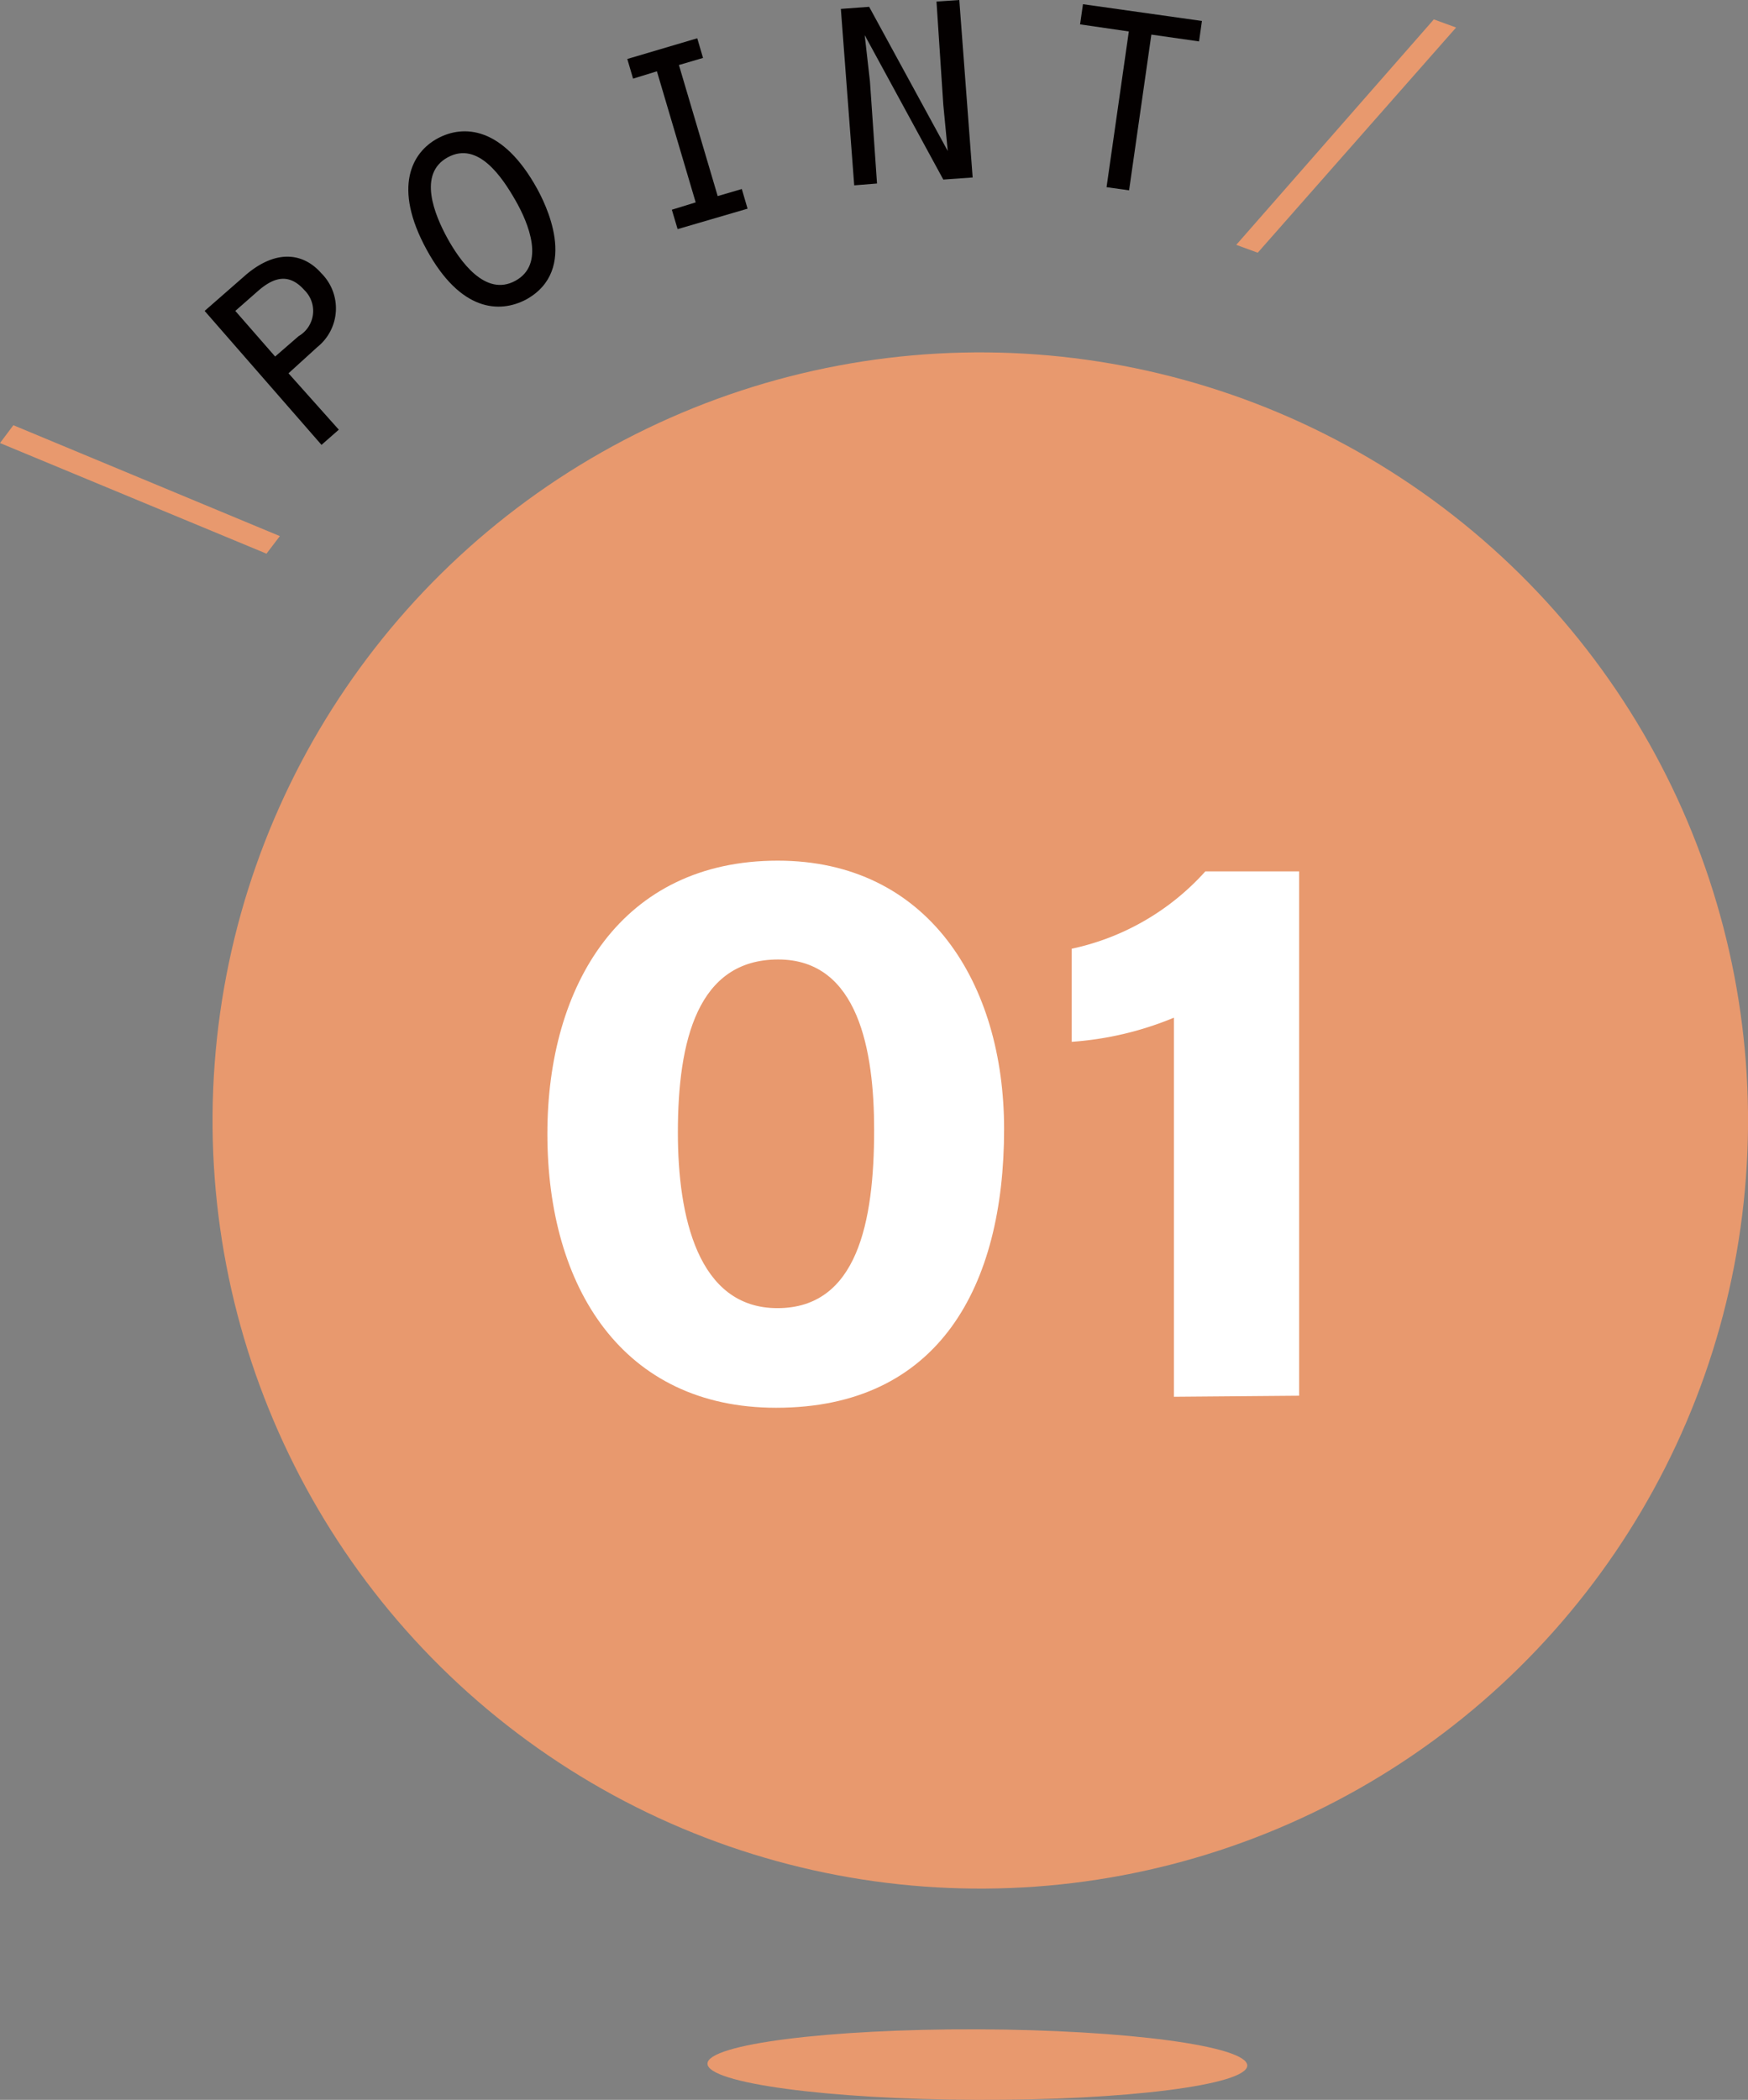 <svg xmlns="http://www.w3.org/2000/svg" viewBox="0 0 66.71 80.1"><rect x="0" y="0" width="66.71" height="80.1" fill="#808080" stroke="none"/><defs><style>.cls-1{fill:#e8996e;}.cls-2{fill:#040000;}.cls-3{fill:#fff;}</style></defs><g id="レイヤー_2" data-name="レイヤー 2"><g id="レイヤー_1-2" data-name="レイヤー 1"><path class="cls-1" d="M10.68,20.45l-.51.67L0,16.9l.51-.68Z"/><path class="cls-2" d="M12.93,16.39l-.66.58L7.81,11.86,9.4,10.47c1.19-1,2.21-.79,2.86-.05a1.89,1.89,0,0,1-.15,2.82l-1.1,1ZM11.4,12.82a1.11,1.11,0,0,0,.22-1.75c-.61-.69-1.2-.46-1.74,0l-.9.79,1.52,1.74Z"/><path class="cls-2" d="M20.5,7.2c.26.48,1.65,3.09-.43,4.23-1,.52-2.49.47-3.79-1.91s-.56-3.71.42-4.24S19.18,4.81,20.5,7.2ZM17.07,9.08c.48.87,1.45,2.26,2.6,1.63s.5-2.2,0-3.07S18.25,5.37,17.09,6,16.59,8.2,17.07,9.08Z"/><path class="cls-2" d="M25.64,8l.91-.28-1.48-5L24.16,3l-.22-.75,2.67-.79.22.75-.92.27,1.48,5,.92-.27.22.75-2.67.78Z"/><path class="cls-2" d="M32.09.34,33.17.26l3,5.5,0,0L36,4,35.74.06,36.61,0l.51,6.77L36,6.85,33,1.34l0,0,.2,1.76L33.47,7l-.87.07Z"/><path class="cls-2" d="M43.08,1.2,41.22.93l.11-.77L45.87.8l-.11.78-1.82-.26-.85,5.94-.86-.12Z"/><path class="cls-1" d="M48,9.64l-.82-.3L54.72.74l.85.31Z"/><circle class="cls-1" cx="37.41" cy="42.74" r="29.3" transform="translate(-18.97 49.62) rotate(-55.76)"/><path class="cls-1" d="M47.6,78.79c0,.74-4.62,1.33-10.32,1.31S27,79.46,27,78.72s4.62-1.33,10.31-1.31S47.6,78.05,47.6,78.79Z"/><path class="cls-3" d="M38.32,43.07c0,6-2.49,10.63-8.7,10.63-5.85,0-8.73-4.59-8.73-10.45,0-5.69,2.84-10.42,8.79-10.42C35.42,32.83,38.32,37.52,38.32,43.07Zm-12.45.13c0,3.18.75,6.7,3.8,6.7s3.69-3.29,3.69-6.8c0-3-.59-6.5-3.66-6.5S25.87,39.68,25.87,43.2Z"/><path class="cls-3" d="M44.8,53.28V38.82a12.38,12.38,0,0,1-3.9.92V36.19A9.52,9.52,0,0,0,46,33.24h3.58v20Z"/></g></g></svg>
